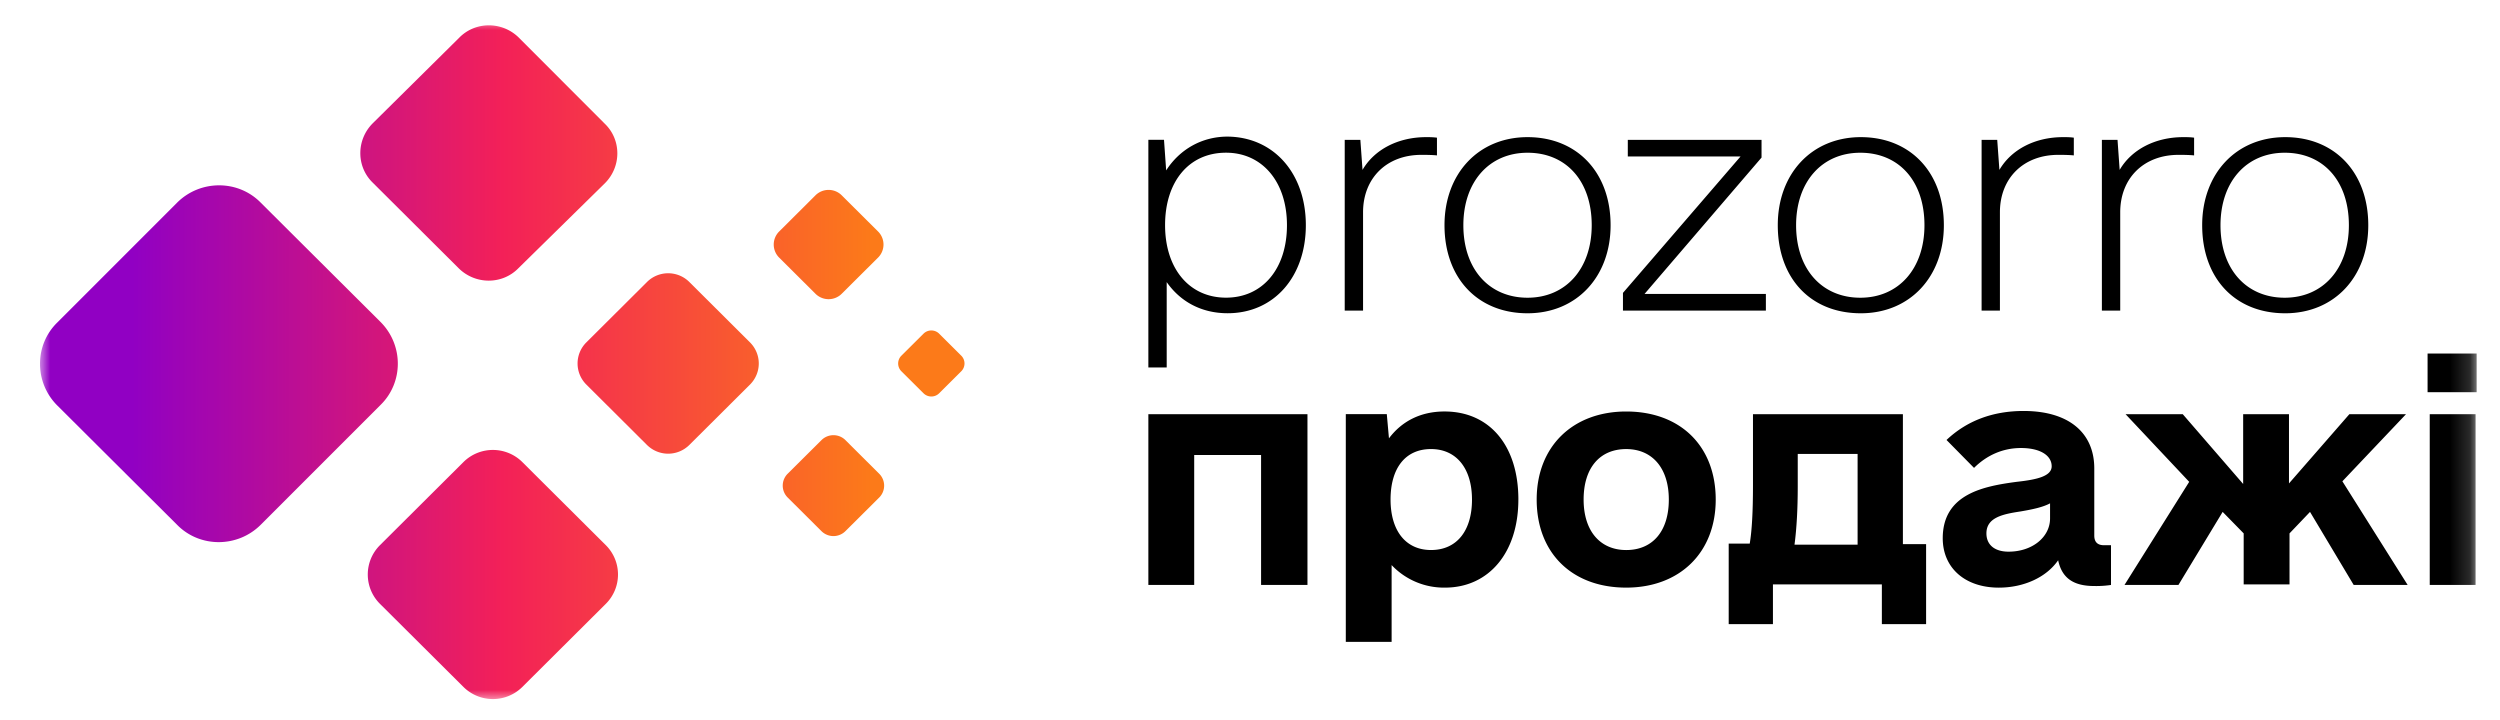 <?xml version="1.0" encoding="UTF-8"?>
<svg xmlns="http://www.w3.org/2000/svg" width="125" height="36" fill="none">
  <mask id="a" width="122" height="34" x="2" y="1" maskUnits="userSpaceOnUse" style="mask-type:luminance">
    <path fill="#fff" d="M123.833 1H2v34h121.833z"></path>
  </mask>
  <g mask="url(#a)">
    <path fill="#000" d="M65.292 11.259c0 2.577-1.591 4.403-3.91 4.403-1.321 0-2.373-.59-3.047-1.557v4.269h-.917V6.99h.782l.108 1.53c.674-1.047 1.78-1.69 3.074-1.69 2.319.026 3.91 1.852 3.91 4.429m-.944 0c0-2.175-1.24-3.624-3.047-3.624-1.86 0-3.047 1.45-3.047 3.624s1.213 3.624 3.047 3.624 3.047-1.45 3.047-3.624M71.848 6.884v.886c-.27-.027-.594-.027-.782-.027-1.726 0-2.913 1.155-2.913 2.873v4.913h-.917V6.992h.782l.108 1.503c.593-1.02 1.78-1.638 3.182-1.638.162 0 .324 0 .54.027M72.225 11.26c0-2.577 1.698-4.403 4.152-4.403 2.481 0 4.153 1.772 4.153 4.404 0 2.577-1.699 4.403-4.153 4.403-2.48 0-4.152-1.746-4.152-4.403m7.361 0c0-2.201-1.267-3.624-3.209-3.624-1.914 0-3.209 1.45-3.209 3.625 0 2.201 1.295 3.624 3.21 3.624 1.914 0 3.208-1.45 3.208-3.624M88.294 14.698v.832h-7.146v-.886l5.879-6.82H81.39v-.832h6.687v.886l-5.851 6.82zM88.889 11.26c0-2.577 1.698-4.403 4.152-4.403 2.48 0 4.152 1.772 4.152 4.404 0 2.577-1.698 4.403-4.152 4.403-2.507 0-4.152-1.746-4.152-4.403m7.334 0c0-2.201-1.267-3.624-3.209-3.624-1.914 0-3.209 1.45-3.209 3.625 0 2.201 1.295 3.624 3.21 3.624 1.914 0 3.208-1.45 3.208-3.624M103.691 6.884v.886c-.27-.027-.594-.027-.782-.027-1.726 0-2.913 1.155-2.913 2.873v4.913h-.916V6.992h.781l.109 1.503c.593-1.02 1.779-1.638 3.182-1.638.188 0 .35 0 .539.027M109.705 6.884v.886c-.27-.027-.594-.027-.782-.027-1.726 0-2.912 1.155-2.912 2.873v4.913h-.917V6.992h.782l.107 1.503c.594-1.02 1.781-1.638 3.182-1.638.163 0 .352 0 .54.027M110.109 11.26c0-2.577 1.698-4.403 4.152-4.403 2.481 0 4.153 1.772 4.153 4.404 0 2.577-1.698 4.403-4.153 4.403-2.507 0-4.152-1.746-4.152-4.403m7.335 0c0-2.201-1.268-3.624-3.209-3.624-1.915 0-3.21 1.45-3.21 3.625 0 2.201 1.295 3.624 3.21 3.624 1.914 0 3.209-1.45 3.209-3.624M65.346 29.247h-2.292V22.75H59.71v6.497h-2.292v-8.538h7.955v8.538zM75.918 24.978c0 2.658-1.483 4.403-3.667 4.403a3.6 3.6 0 0 1-2.67-1.127v3.84H67.29V20.708h2.05l.108 1.209c.647-.86 1.59-1.343 2.777-1.343 2.265 0 3.694 1.719 3.694 4.403m-2.32 0c0-1.557-.781-2.524-2.048-2.524-1.295 0-2.023.967-2.023 2.524s.755 2.524 2.023 2.524c1.294 0 2.049-.967 2.049-2.524M76.834 24.978c0-2.658 1.807-4.403 4.476-4.403 2.724 0 4.476 1.745 4.476 4.403s-1.806 4.403-4.476 4.403c-2.723 0-4.476-1.745-4.476-4.403m6.607 0c0-1.584-.837-2.524-2.13-2.524-1.322 0-2.13.94-2.13 2.524s.835 2.524 2.13 2.524c1.32 0 2.13-.94 2.13-2.524M96.305 27.18v4.027h-2.212V29.22h-5.446v1.987h-2.212v-4.028h1.052c.108-.644.162-1.584.162-2.926v-3.544h7.496v6.497h1.16zm-3.425.08v-4.564h-2.993v1.637c0 1.101-.054 2.095-.162 2.9h3.155zM105.55 27.288v1.96a5 5 0 0 1-.836.053c-1.051 0-1.618-.402-1.807-1.288-.593.859-1.725 1.369-2.965 1.369-1.7 0-2.805-.994-2.805-2.47 0-2.229 2.077-2.604 3.694-2.82.971-.107 1.753-.268 1.753-.778 0-.537-.566-.913-1.537-.913-.89 0-1.698.35-2.345.994l-1.376-1.396c1.024-.967 2.32-1.45 3.856-1.45 2.238 0 3.532 1.074 3.532 2.873v3.355q0 .484.485.484h.351zm-3.047-1.37v-.751c-.35.188-.836.295-1.456.402-.89.135-1.726.296-1.726 1.101 0 .564.404.913 1.106.913 1.186 0 2.076-.725 2.076-1.664M115.501 25.595l-1.025 1.074v2.55h-2.292v-2.55l-1.051-1.074-2.211 3.652h-2.697l3.235-5.155-3.182-3.383h2.859l3.021 3.49v-3.49h2.291v3.463l3.02-3.463h2.832l-3.182 3.356 3.263 5.182h-2.698zM121.379 17.677h2.454v1.933h-2.454zm.108 3.034h2.292v8.537h-2.292z"></path>
    <path fill="url(#b)" d="M13.035 26.24c-1.16 1.155-3.047 1.155-4.18 0L2.87 20.28c-1.16-1.154-1.16-3.033 0-4.16l5.986-5.988c1.16-1.154 3.047-1.154 4.18 0l5.985 5.96c1.16 1.155 1.16 3.034 0 4.162zM30.24 9.167c.836-.833.836-2.175 0-2.98L25.95 1.89c-.835-.832-2.184-.832-2.993 0l-4.314 4.269c-.836.832-.836 2.174 0 2.98l4.287 4.269c.836.832 2.185.832 2.993 0zm.054 21.022a2.07 2.07 0 0 0 0-2.927l-4.18-4.161a2.09 2.09 0 0 0-2.939 0l-4.18 4.161a2.07 2.07 0 0 0 0 2.927l4.18 4.16a2.09 2.09 0 0 0 2.94 0zm7.2-10.954c.593-.591.593-1.53 0-2.122l-3.02-3.006a1.5 1.5 0 0 0-2.131 0l-3.02 3.007a1.486 1.486 0 0 0 0 2.12l3.02 3.008c.593.59 1.537.59 2.13 0zm6.417-6.363a.92.92 0 0 0 0-1.29l-1.834-1.825a.93.93 0 0 0-1.294 0l-1.833 1.826a.92.92 0 0 0 0 1.289l1.833 1.825a.93.93 0 0 0 1.294 0zm.054 12a.84.84 0 0 0 0-1.18l-1.699-1.692a.85.85 0 0 0-1.186 0L39.38 23.69a.84.84 0 0 0 0 1.182l1.699 1.691a.85.85 0 0 0 1.186 0zm4.099-6.309a.55.55 0 0 0 0-.778l-1.106-1.101a.555.555 0 0 0-.782 0l-1.106 1.1a.55.55 0 0 0 0 .78l1.106 1.1a.555.555 0 0 0 .782 0z"></path>
  </g>
  <defs>
    <linearGradient id="b" x1="2.007" x2="48.218" y1="18.117" y2="18.117" gradientUnits="userSpaceOnUse">
      <stop offset=".1" stop-color="#9100C3"></stop>
      <stop offset=".5" stop-color="#F32058"></stop>
      <stop offset=".9" stop-color="#FC7A19"></stop>
    </linearGradient>
  </defs>
</svg>
